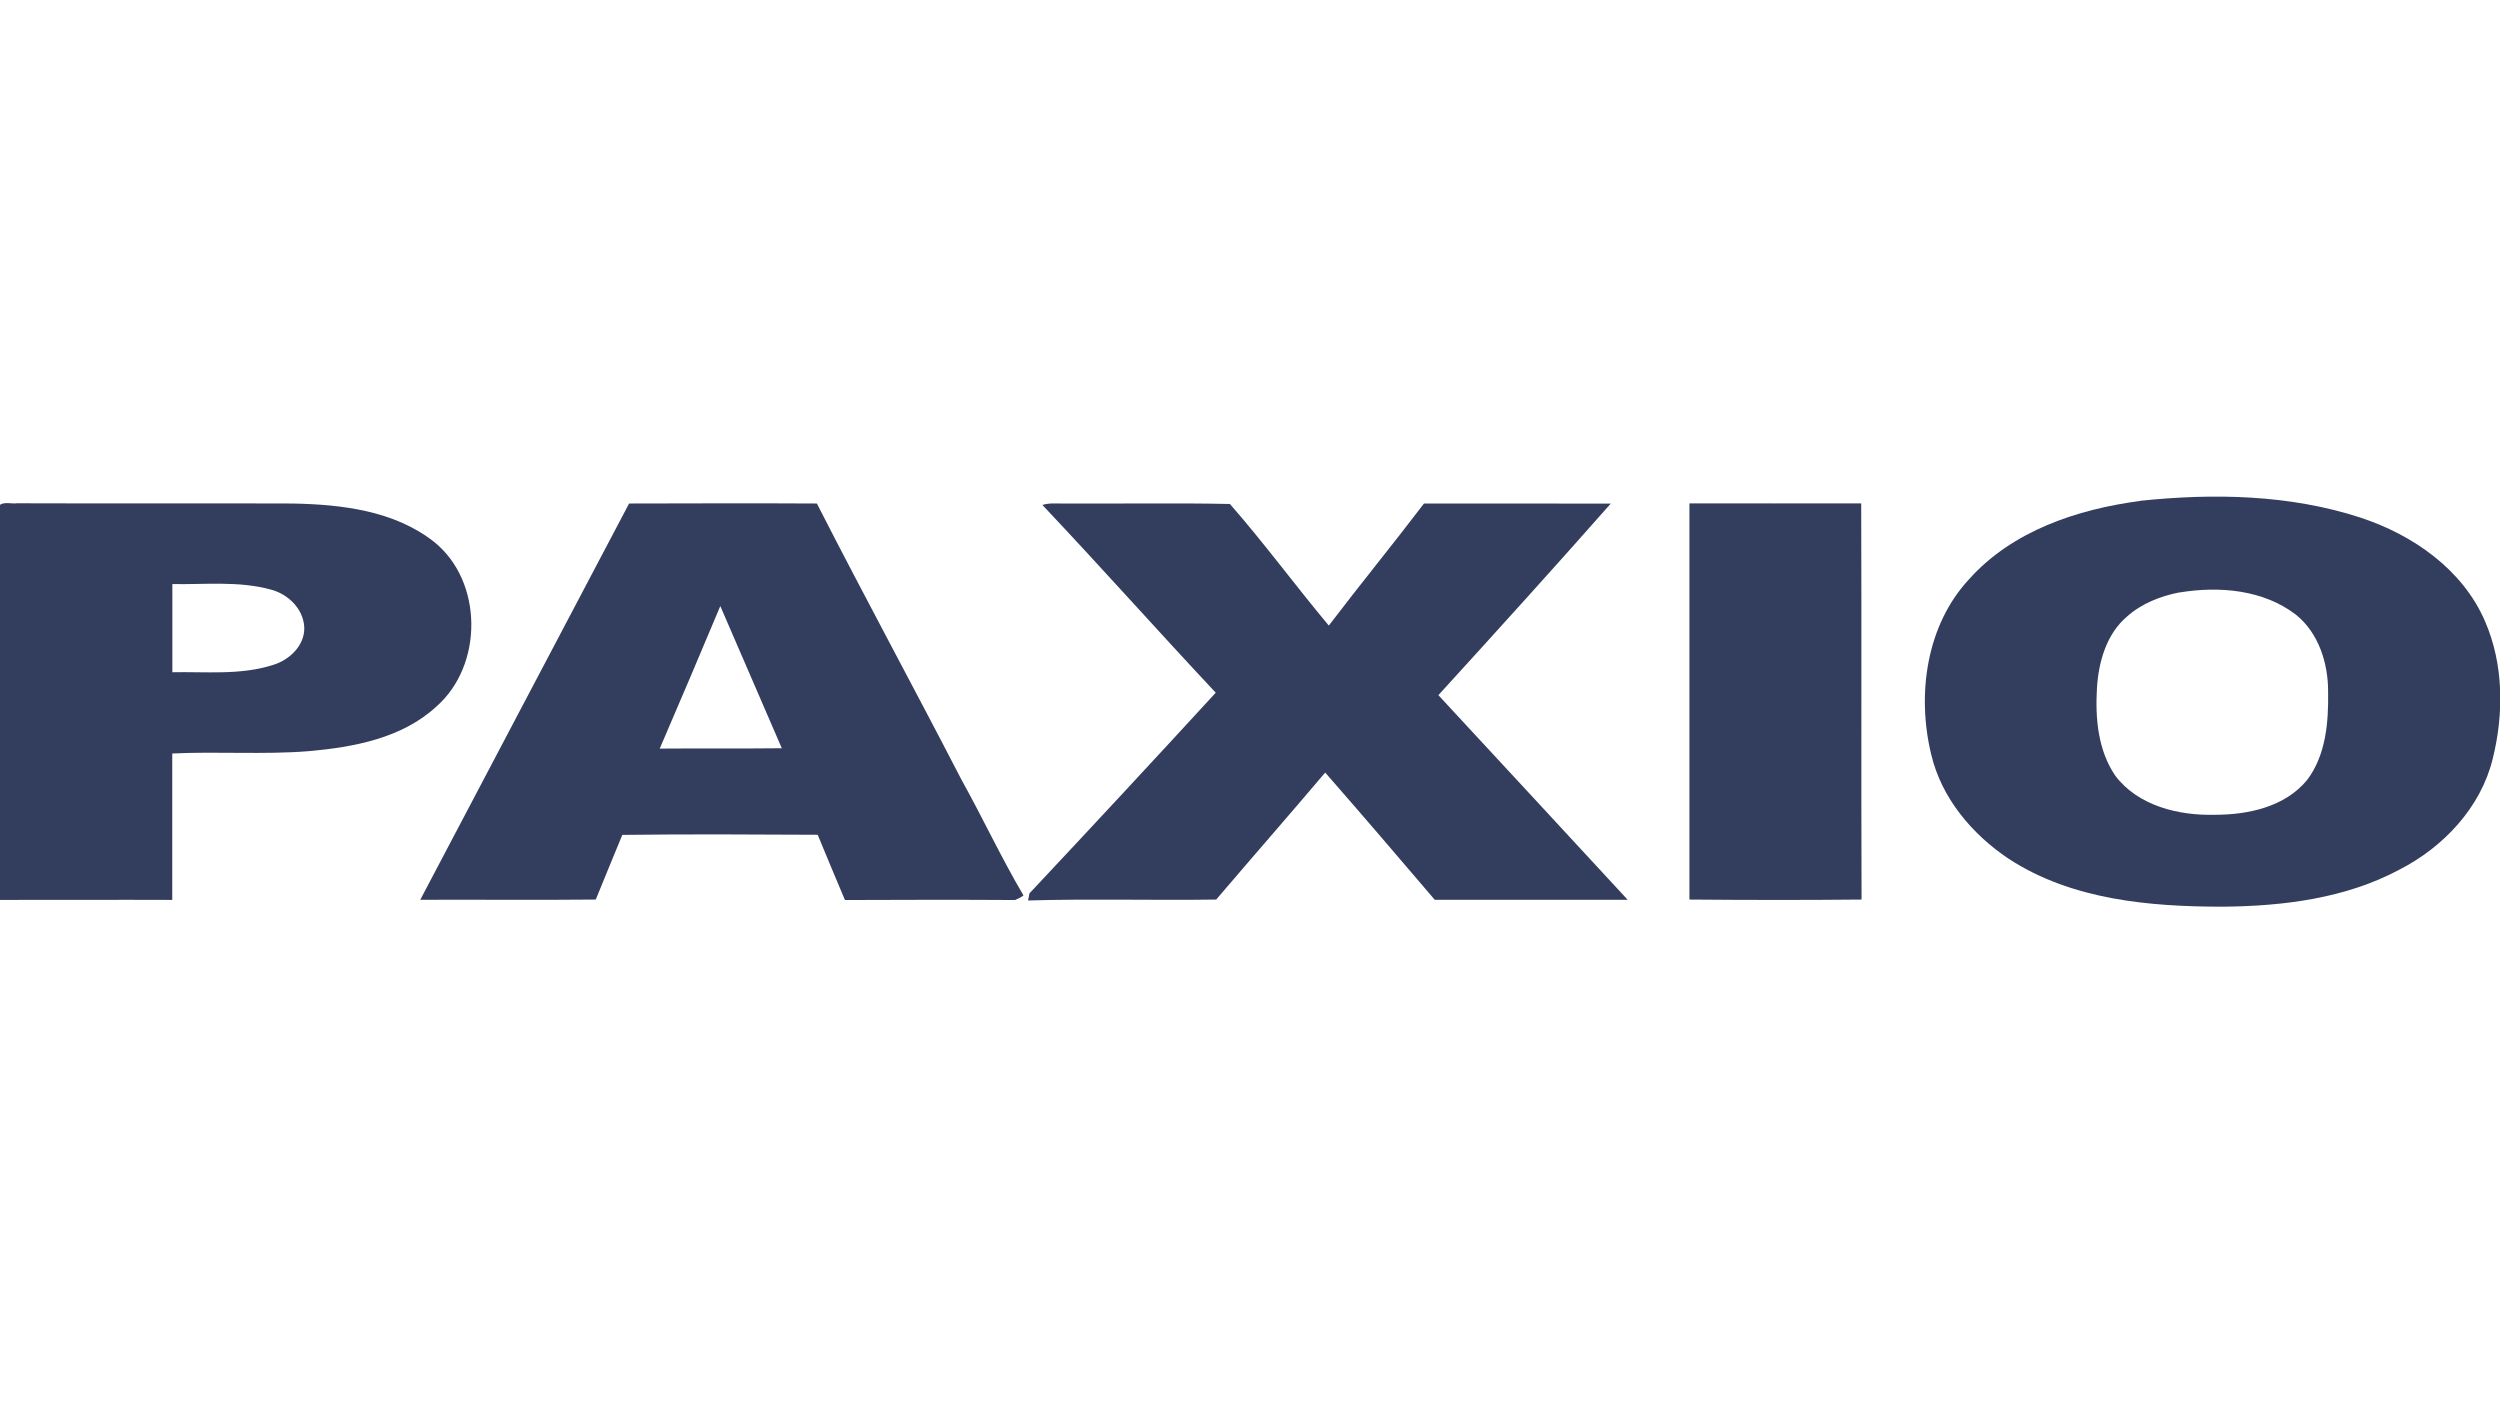 <?xml version="1.0" encoding="UTF-8"?>
<svg id="Layer_1" xmlns="http://www.w3.org/2000/svg" version="1.1" viewBox="0 0 2138 1200">
  <!-- Generator: Adobe Illustrator 29.3.1, SVG Export Plug-In . SVG Version: 2.1.0 Build 151)  -->
  <defs>
    <style>
      .st0 {
        fill: #333e5e;
      }
    </style>
  </defs>
  <g id="_x23_2e3d7eff">
    <g>
      <path class="st0" d="M1830.1,428.3c62.9-6.6,128.1-5.4,188.7,14.4,44.6,14.7,87.1,44.1,106.3,88.4,16.1,36.9,16.3,79.4,6.6,118.1-10.3,41.6-42.1,75.2-79.5,94.4-46.1,24.7-99.3,31.3-150.9,31.8-62.7,0-129.5-5.7-183.5-41-31.3-20.9-57.6-52.1-66.3-89.5-12.3-51-4.2-110.1,32.4-149.5,37-41.4,92.6-59.9,146.3-67M1863.9,506.6c-16.3,3.2-32.4,9.5-44.9,20.7-17.7,15-24.4,39.1-25.7,61.5-1.5,25.5.9,52.9,15.7,74.6,19.6,25.9,54.3,34.2,85.2,33.4,28.4,0,59.9-6.7,78.8-29.7,16.1-21.2,18.4-49.2,18-75,.2-24.5-7.9-50.6-27.5-66.4-28-21.5-65.8-24.6-99.6-19Z"/>
      <path class="st0" d="M.2,431.6c4-2.6,9.8-.5,14.4-1.2,78.5.3,157-.1,235.5.2,41.9.8,86.9,6,121,32.7,42.2,33.8,42.4,105.7,2,141-29.4,27.1-70.7,34.7-109.2,38.1-38.8,3.1-77.8.1-116.6,2,0,41.7,0,83.5,0,125.2-49.2-.2-98.4.1-147.7,0,.6-112.6-.4-225.3.4-337.9M147.4,499.5c0,25.1,0,50.3,0,75.4,28.6-.6,58.1,2.7,85.9-6.2,14.1-4.1,27.6-16.8,26.9-32.4-.8-15.8-14.1-28.5-29-32.2-27.3-7.4-55.9-4.1-83.9-4.6Z"/>
      <path class="st0" d="M537.9,430.6c53.6-.1,107.1-.3,160.7,0,40.4,79.2,82.9,157.3,123.7,236.3,18.2,32.7,34,66.7,53,98.9-2.2,1.6-4.7,2.9-7.2,3.9-48.5-.3-97-.2-145.5,0-7.9-18.6-15.6-37.2-23.3-55.8-55.7-.3-111.5-.6-167.1.1-7.7,18.4-15.1,36.9-22.7,55.3-50.1.5-100.1,0-150.1.2,59.6-112.8,118.9-226,178.6-338.9M616,518.3c-17.1,40.7-34.3,81.4-51.8,121.9,34.8-.3,69.6.1,104.4-.3-17.6-40.5-35.1-81.1-52.6-121.6Z"/>
      <path class="st0" d="M891.3,431.9c5.3-1.8,10.9-1.3,16.4-1.3,48,.3,96.1-.6,144.1.4,29.4,33.5,55.9,69.7,84.6,104,26.7-35.1,54.7-69.3,81.4-104.4,53.2.1,106.4-.1,159.7.1-48.6,55.1-97.9,109.5-147.4,163.8,54,58.3,108,116.6,161.9,175-55,.1-110,0-165,0-31.1-36.5-62.2-72.8-93.7-108.8-30.8,36.4-62.3,72.3-93.2,108.6-53.6.8-107.3-.8-160.9.8.3-1.5.9-4.6,1.2-6.1,53.4-56.9,106.5-114.1,159.3-171.6-49.8-53.1-98.2-107.6-148.3-160.6Z"/>
      <path class="st0" d="M1444.8,430.5c48.9,0,97.9.1,146.9,0,.4,112.9-.1,225.9.3,338.8-49.1.5-98.2.4-147.2,0,0-112.9,0-225.9,0-338.8Z"/>
    </g>
  </g>
</svg>